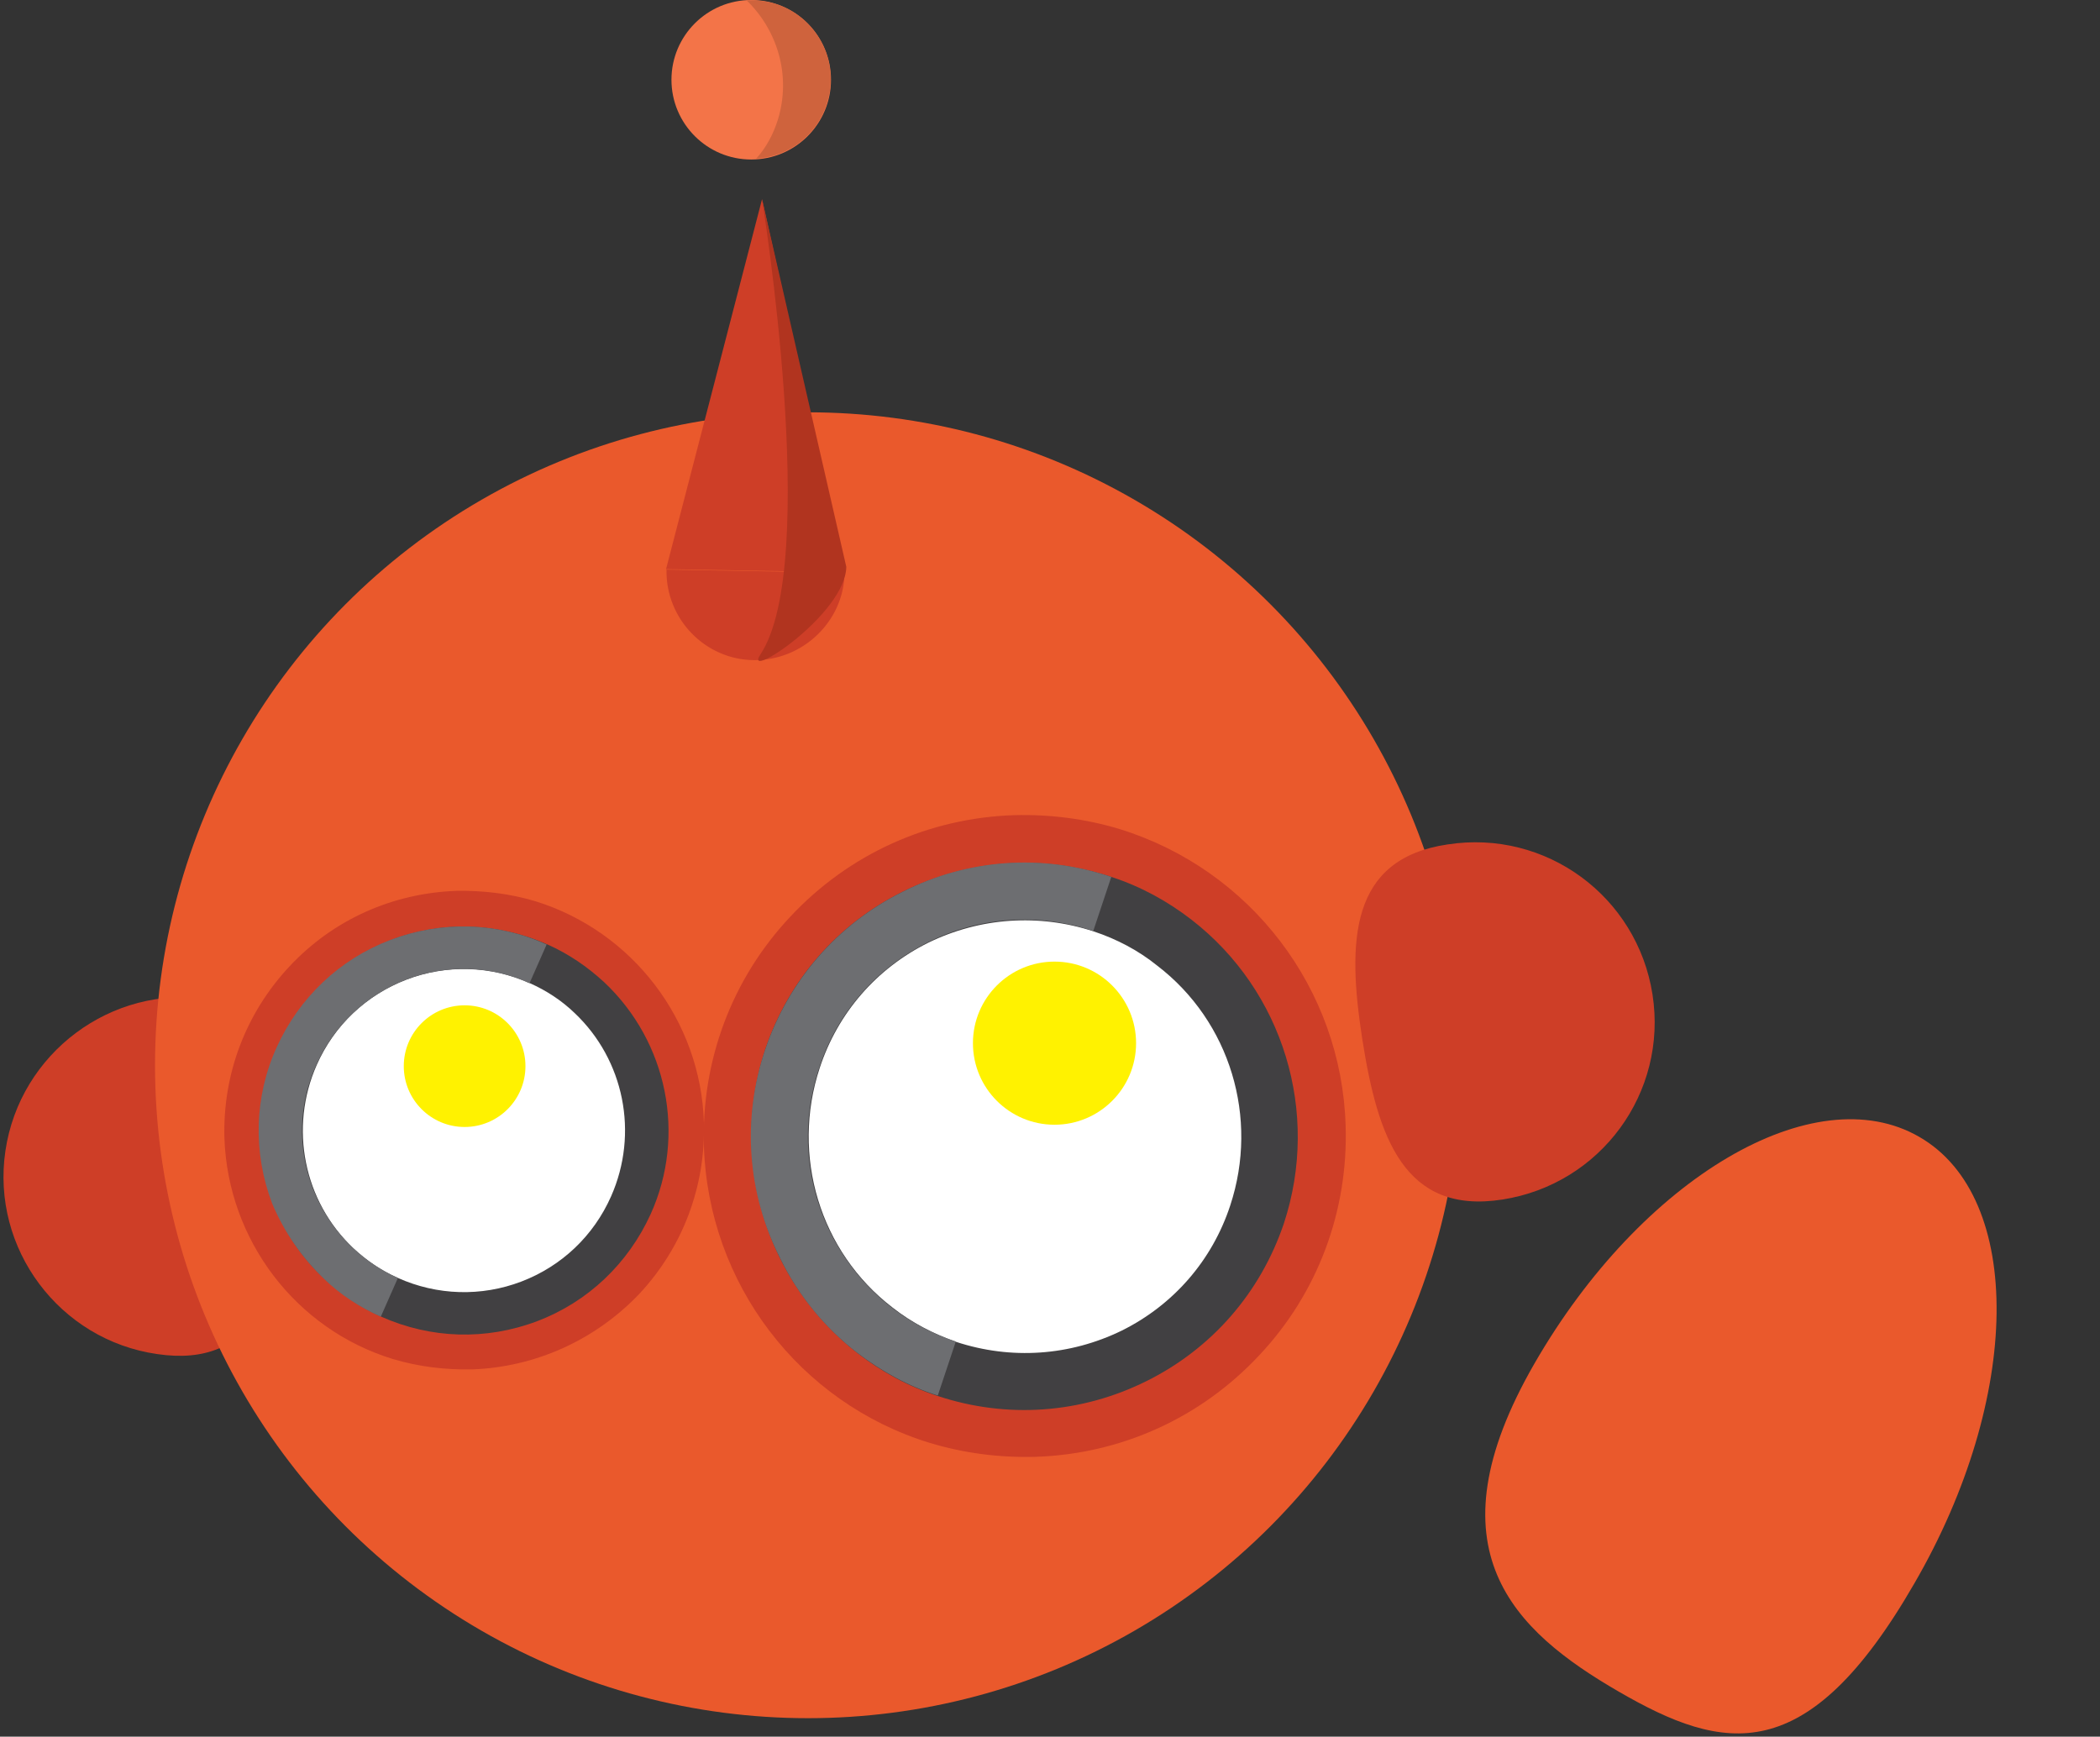 <?xml version="1.0" encoding="utf-8"?>
<!-- Generator: Adobe Illustrator 19.0.1, SVG Export Plug-In . SVG Version: 6.00 Build 0)  -->
<svg version="1.1" id="Layer_1" xmlns:sketch="http://www.bohemiancoding.com/sketch/ns"
	 xmlns="http://www.w3.org/2000/svg" xmlns:xlink="http://www.w3.org/1999/xlink" x="0px" y="0px" viewBox="-72 182.6 466 385.4"
	 style="enable-background:new -72 182.6 466 385.4;" xml:space="preserve">
<rect x="-72" y="182.6" width="466" height="385.4" fill="#333333" stroke="none"/>
<style type="text/css">
	.st0{fill:#EA592C;}
	.st1{fill:#CE3E27;}
	.st2{fill:#FFFFFF;}
	.st3{fill:#FFF200;}
	.st4{fill:#414042;}
	.st5{fill:#6D6E71;}
	.st6{fill:#B1341F;}
	.st7{fill:#F37448;}
	.st8{fill:#CF633D;}
</style>
<title>robot-peek-right</title>
<desc>Created with Sketch.</desc>
<g id="Page-1_1_" sketch:type="MSPage">
	<g id="robot-peek-right_1_" transform="translate(-19, -5)" sketch:type="MSLayerGroup">
		<g id="Page-1" sketch:type="MSShapeGroup">
			<g id="robot-peek-right-_x2B_-Group">
				<g id="robot-peek-right">
					<path id="Shape" class="st0" d="M287.5,490.2c23.8-41.3,62.1-63.8,85.4-50.3c23.3,13.4,22.8,57.9-1.1,99.1
						c-23.8,41.3-42.3,37.5-65.6,24C282.9,549.5,263.7,531.5,287.5,490.2z"/>
					<path id="Shape_1_" class="st1" d="M12.6,452.3c-3.2,21.8-9,39-30.7,35.8C-39.8,485-55,464.7-51.8,443
						c3.2-21.7,23.5-36.9,45.2-33.7C15.1,412.4,15.9,430.5,12.6,452.3L12.6,452.3L12.6,452.3z"/>
					<circle id="Oval" class="st0" cx="126.3" cy="424" r="144.9"/>
					<path id="Shape_2_" class="st1" d="M103.2,442c-0.6-19,6.2-37.2,19.2-51c13-13.9,30.7-21.9,49.7-22.5c8-0.2,15.8,0.8,23.4,3.1
						c29,9,49.2,35.4,50.1,65.8c0.6,19-6.2,37.2-19.2,51c-13,13.9-30.7,21.9-49.7,22.5c-8,0.2-15.8-0.8-23.4-3.1
						C124.3,498.9,104.2,472.4,103.2,442L103.2,442L103.2,442z M173.2,402.3c-10,0.3-19.2,4.5-26.1,11.8
						c-6.8,7.3-10.4,16.8-10.1,26.9c0.5,16,11.1,29.8,26.3,34.6c3.9,1.2,8.1,1.8,12.3,1.7c10-0.3,19.2-4.5,26.1-11.8
						c6.8-7.3,10.4-16.8,10.1-26.9c-0.5-16-11.1-29.8-26.3-34.6C181.5,402.7,177.4,402.2,173.2,402.3L173.2,402.3L173.2,402.3z"/>
					<circle id="Oval_1_" class="st2" cx="174.4" cy="439.7" r="54.4"/>
					<circle id="Oval_2_" class="st3" cx="181" cy="419.1" r="18.1"/>
					<path id="Shape_3_" class="st4" d="M116.8,420.5c5.2-15.4,16-27.8,30.5-35c14.5-7.2,30.9-8.4,46.3-3.3
						c6.5,2.1,12.5,5.4,17.8,9.5c20.4,15.8,28.6,42.8,20.5,67.4c-5.2,15.4-16,27.8-30.5,35c-14.5,7.2-30.9,8.4-46.3,3.3
						c-6.5-2.1-12.5-5.4-17.8-9.5C116.9,472,108.7,445,116.8,420.5L116.8,420.5L116.8,420.5z M189.7,394.3
						c-12.2-4-25.2-3.1-36.7,2.5c-11.5,5.7-20.1,15.6-24.1,27.8c-6.4,19.4,0,40.8,16.2,53.2c4.2,3.3,9,5.8,14.1,7.6
						c12.2,4,25.2,3.1,36.7-2.5c11.5-5.7,20.1-15.6,24.1-27.8c6.4-19.4,0-40.8-16.2-53.2C199.6,398.5,194.8,396,189.7,394.3
						L189.7,394.3L189.7,394.3z"/>
					<path id="Shape_4_" class="st5" d="M137.2,487.8c5.4,4.1,11.3,7.4,17.9,9.5l4-12c-12.2-4-22-12.6-27.8-24.1
						c-5.7-11.5-6.6-24.5-2.5-36.7c4-12.2,12.6-22,24.1-27.8c11.5-5.7,24.5-6.6,36.7-2.5l4-12c-15.4-5.2-31.9-4-46.3,3.3
						c-14.5,7.2-25.3,19.7-30.5,35c-5.2,15.4-4,31.9,3.3,46.3C124.2,475.2,130.1,482.3,137.2,487.8L137.2,487.8L137.2,487.8z"/>
					<path id="Shape_5_" class="st1" d="M-3.2,440.2c-0.4-14.2,4.7-27.7,14.4-38.1c9.7-10.4,22.9-16.3,37.1-16.8
						c6-0.1,11.8,0.6,17.5,2.3c21.6,6.7,36.7,26.5,37.4,49.1c0.4,14.2-4.7,27.7-14.3,38C79.1,485,65.8,491,51.7,491.5
						c-6,0.1-11.8-0.6-17.5-2.3C12.6,482.6-2.4,462.8-3.2,440.2L-3.2,440.2L-3.2,440.2z M49.1,410.6c-7.4,0.2-14.4,3.3-19.5,8.8
						s-7.8,12.6-7.5,20c0.4,11.9,8.2,22.3,19.6,25.8c2.9,0.9,6.1,1.3,9.2,1.3c7.4-0.2,14.4-3.3,19.5-8.8s7.8-12.6,7.5-20
						c-0.4-11.9-8.2-22.3-19.6-25.8C55.3,410.8,52.2,410.4,49.1,410.6L49.1,410.6L49.1,410.6z"/>
					<circle id="Oval_3_" class="st2" cx="50" cy="438.4" r="40.5"/>
					<circle id="Oval_4_" class="st3" cx="50.1" cy="424.2" r="13.5"/>
					<path id="Shape_6_" class="st4" d="M8.6,420c5-11,13.9-19.5,25.2-23.8s23.6-3.9,34.7,1c4.7,2.1,8.8,4.9,12.6,8.4
						c14,13.2,18.2,33.9,10.3,51.4c-5,11-13.9,19.5-25.2,23.8c-11.4,4.3-23.6,3.9-34.6-1c-4.7-2.1-8.8-4.9-12.6-8.4
						C4.9,458.3,0.7,437.5,8.6,420L8.6,420L8.6,420z M64.6,405.8c-8.7-3.9-18.5-4.2-27.4-0.8s-16,10.1-19.9,18.9
						c-6.2,14-2.9,30.3,8.1,40.7c2.9,2.7,6.2,5,9.9,6.6c8.7,3.9,18.5,4.2,27.4,0.8c8.9-3.4,16-10.1,19.9-18.9
						c6.2-14,2.9-30.3-8.1-40.7C71.6,409.6,68.2,407.4,64.6,405.8L64.6,405.8L64.6,405.8z"/>
					<path id="Shape_7_" class="st5" d="M18.9,471.4c3.6,3.5,7.9,6.3,12.6,8.4l3.8-8.6c-8.7-3.9-15.4-11-18.9-19.9
						c-3.4-8.9-3.2-18.7,0.8-27.4c3.9-8.7,11-15.4,19.9-18.9c8.9-3.4,18.7-3.2,27.4,0.8l3.8-8.6c-11-5-23.4-5.3-34.7-1
						c-11.3,4.3-20.2,12.8-25.2,23.8c-5,11-5.3,23.4-1,34.7C10.1,461.1,14,466.7,18.9,471.4L18.9,471.4L18.9,471.4z"/>
					<path id="Shape_8_" class="st1" d="M249.3,418.2c3.4,21.8,9.3,39,31.1,35.6c21.8-3.4,36.7-23.7,33.3-45.5s-23.7-36.7-45.5-33.3
						C246.5,378.2,245.9,396.4,249.3,418.2L249.3,418.2L249.3,418.2z"/>
					<path id="Shape_9_" class="st1" d="M134.5,314.6l-18.4-82.8l-21.3,82.1L134.5,314.6L134.5,314.6z"/>
					<path id="Shape_10_" class="st1" d="M94.9,314c-0.2,11,8.6,20,19.4,20.1s20-8.6,20.1-19.4"/>
					<path id="Shape_11_" class="st6" d="M116.1,231.8l18.7,81.6c-0.2,10.5-23,25.5-19.1,19.5C129.2,312.7,116.1,231.8,116.1,231.8
						L116.1,231.8L116.1,231.8z"/>
				</g>
			</g>
		</g>
	</g>
</g>
<g id="Page-1_2_" sketch:type="MSPage">
	<g id="robot-peek-right-antenna" transform="translate(-7, -6)" sketch:type="MSLayerGroup">
		<circle id="Oval_9_" sketch:type="MSShapeGroup" class="st7" cx="101.7" cy="206.3" r="17.7">
		</circle>
		<path id="Shape_12_" sketch:type="MSShapeGroup" class="st8" d="M107.6,215.2c3-9.7,0-19.8-6.9-26.5c2-0.1,4.1,0.1,6.2,0.7
			c9.3,2.8,14.6,12.8,11.6,22.1c-2.2,7.2-8.6,11.9-15.7,12.3C105,221.4,106.6,218.4,107.6,215.2L107.6,215.2z"/>
	</g>
</g>
</svg>
